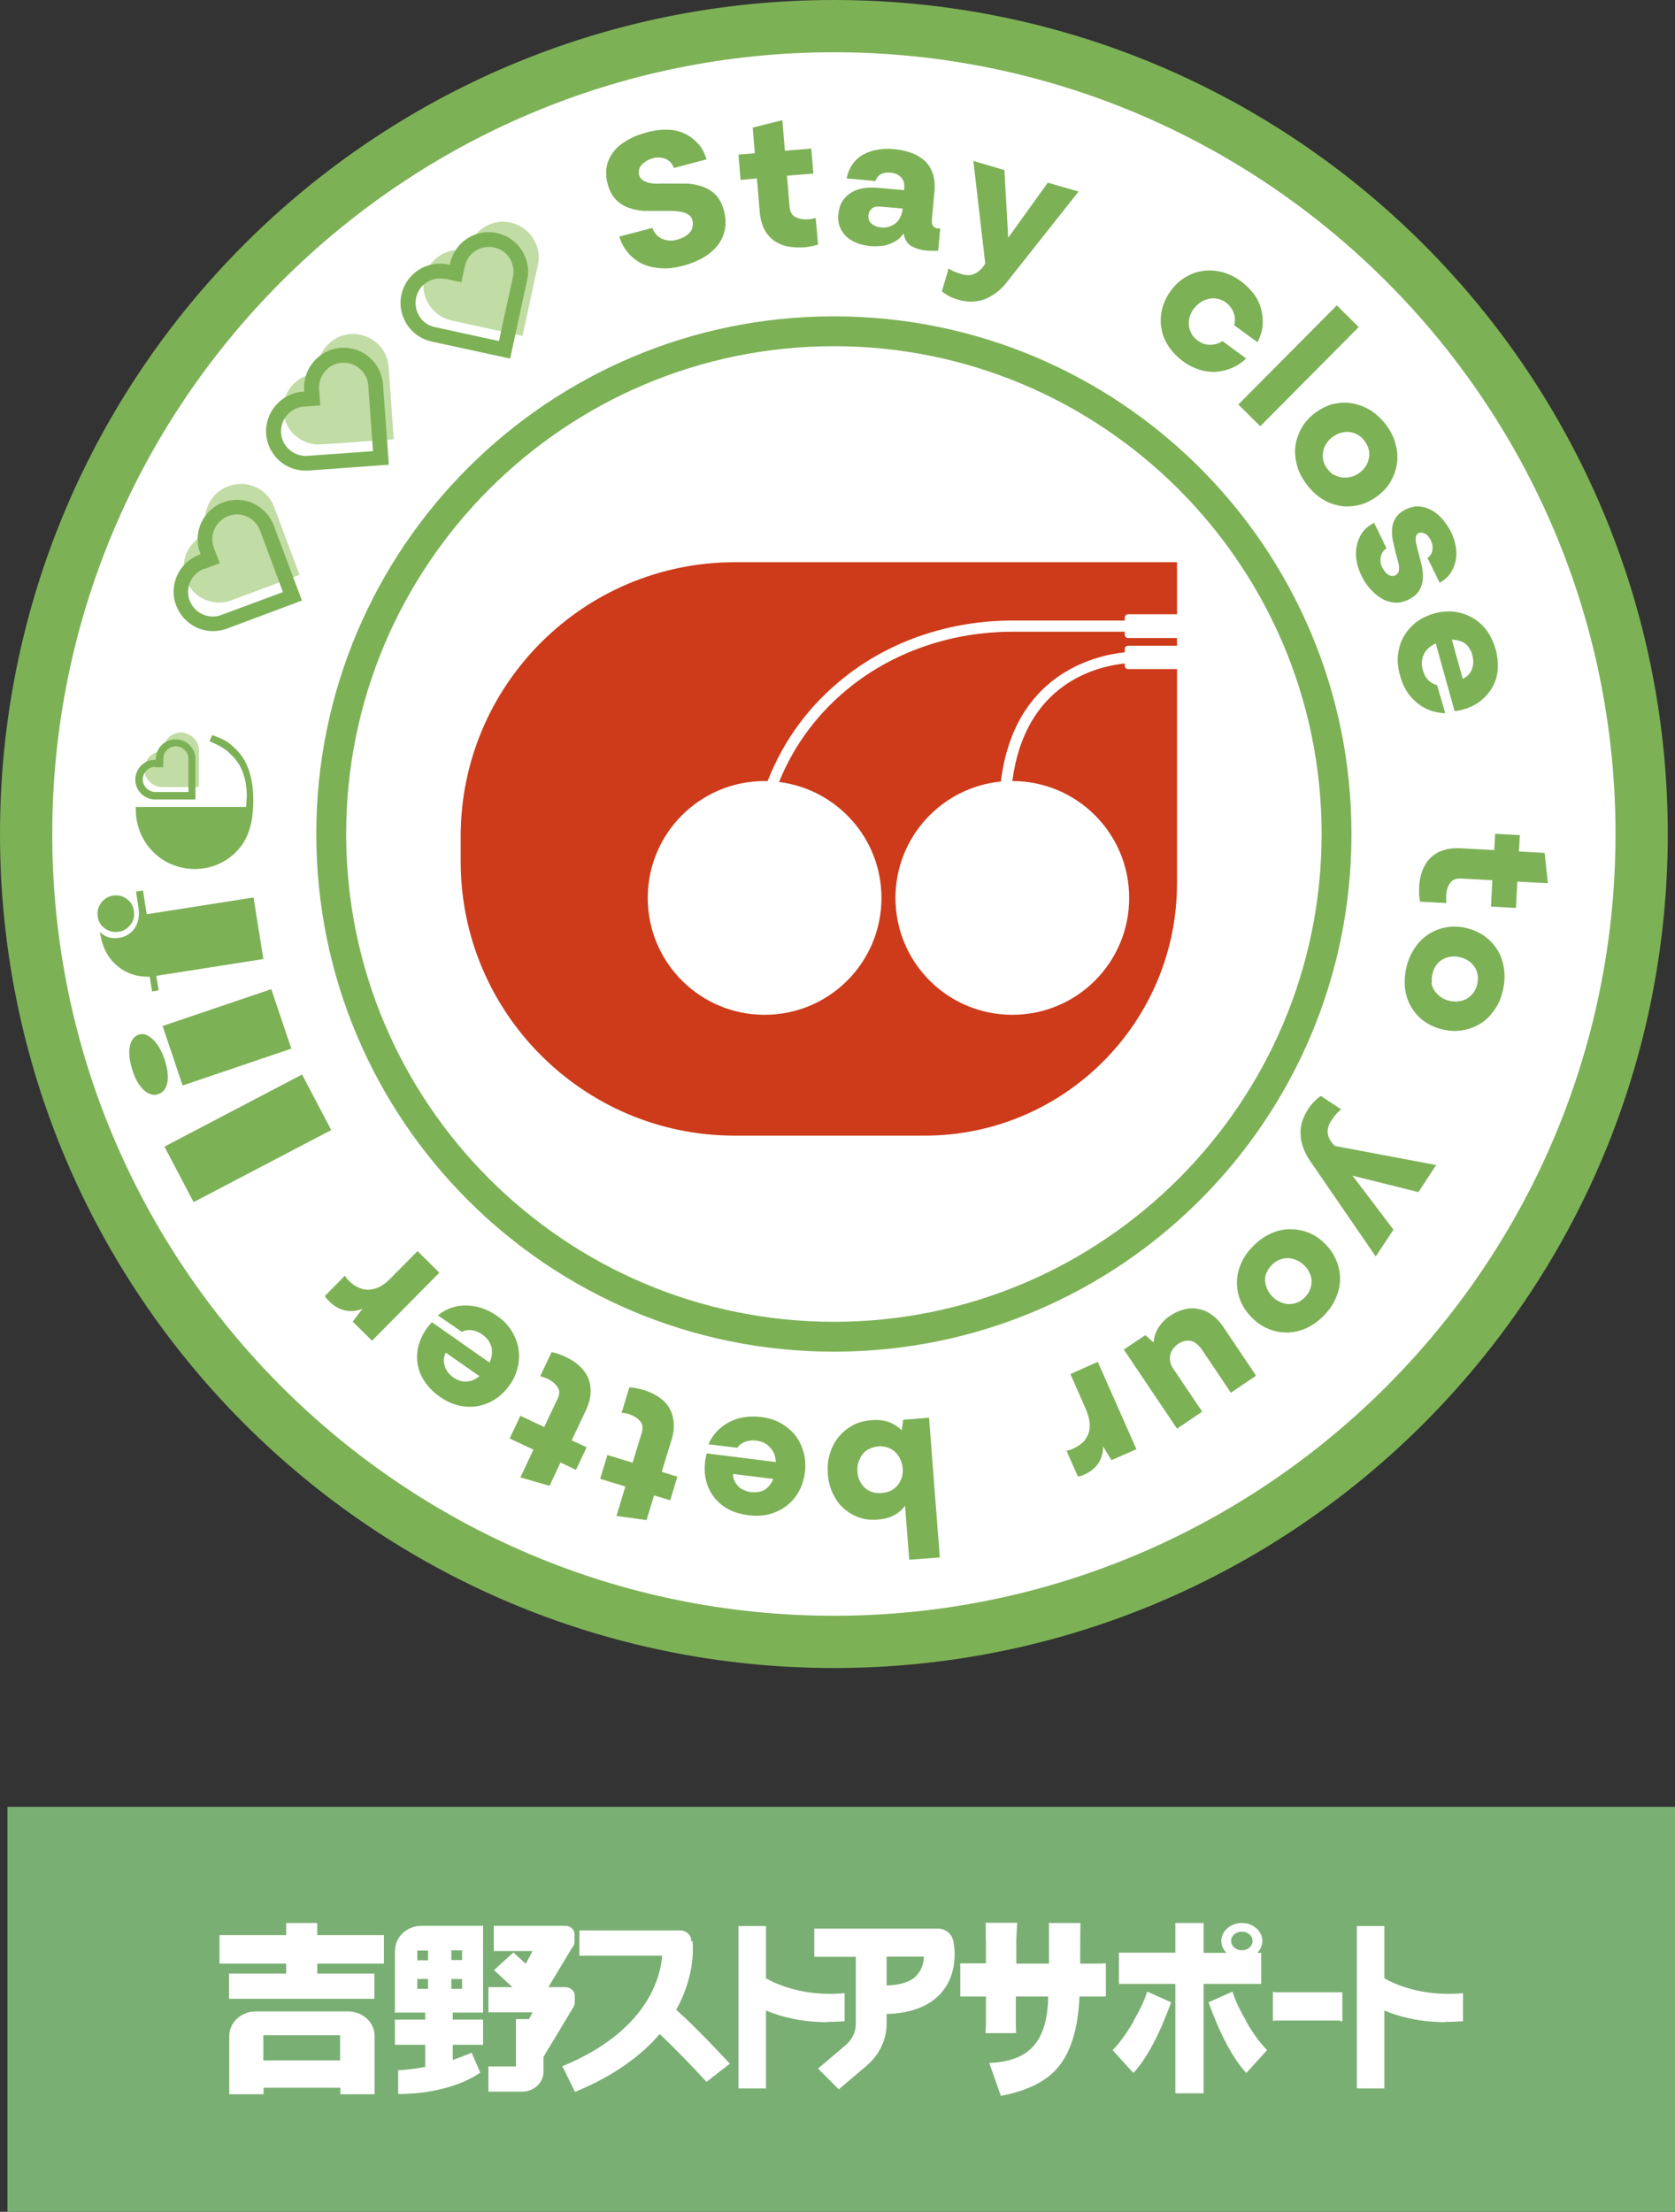 <?xml version="1.0" encoding="UTF-8"?>
<svg id="_レイヤー_2" data-name="レイヤー 2" xmlns="http://www.w3.org/2000/svg" viewBox="0 0 71.81 94.81">
  <rect x="0" y="0" width="71.81" height="94.81" fill="#333333" stroke="none"/>
  <defs>
    <style>
      .cls-1 {
        fill: #7aaf73;
      }

      .cls-2 {
        fill: #c1dca5;
      }

      .cls-3 {
        fill: #cd3b1a;
      }

      .cls-4 {
        fill: #fff;
      }

      .cls-5 {
        fill: #7db156;
      }
    </style>
  </defs>
  <g id="_レイヤー_1-2" data-name="レイヤー 1">
    <g>
      <g>
        <rect class="cls-1" x=".32" y="77.45" width="71.5" height="17.36"/>
        <g>
          <g>
            <path class="cls-4" d="M24.54,86.1c.06-.07.1-.16.1-.26v-.29c0-.21-.18-.37-.41-.37h-.72l1.01-1.68c.07-.07.11-.16.11-.27v-.32c0-.2-.18-.36-.39-.36h-3.07v1.08h1.66l-.29.55-.53-.49-.83.76.79.73h-1.03v1.08h1.89l-.15.29h-.56v2.03h-1.18v1.08h1.44c.51,0,.92-.38.92-.85v-.64l1.24-2.06h0Z"/>
            <polygon class="cls-4" points="13.6 82.43 12.27 82.43 12.27 82.95 9.41 82.95 9.41 84.17 12.27 84.17 12.27 84.6 9.82 84.6 9.82 85.68 16.05 85.68 16.05 84.6 13.6 84.6 13.6 84.17 16.46 84.17 16.46 82.95 13.6 82.95 13.6 82.43"/>
            <path class="cls-4" d="M14.91,86.22h-3.94c-.63,0-1.14.47-1.14,1.05v2.5h1.47v-.28h3.29v.28h1.47v-2.5c0-.58-.51-1.05-1.14-1.05ZM14.58,88.32h-3.29v-1.08h3.29v1.08Z"/>
            <path class="cls-4" d="M28.99,86.15c.86-1.54.71-2.85.7-2.94h-.06s0-.04,0-.04c0-.23-.21-.42-.46-.42h-4.33v1.08h3.55c-.08.98-.67,3.25-4.28,4.74l.54,1.1c1.73-.71,2.88-1.6,3.63-2.48.52.48,1.33,1.31,2.01,2.05l1-.78c-.4-.43-1.55-1.65-2.29-2.3Z"/>
            <path class="cls-4" d="M35.46,86.67c.24,0,.49-.01.75-.03v-1.2c-1.79.16-2.97-.41-3.37-.64v-2.24h-1.18v6.96h1.18v-3.34c.61.26,1.49.5,2.62.5Z"/>
            <path class="cls-4" d="M40.85,83.14c-.07-.27-.34-.47-.64-.47h-5.3v1.21h1.78v2.88c0,.34-.16.67-.43.9l-1.19,1.01.89.89,1.19-1.01c.54-.46.86-1.11.86-1.79v-.43c1.03-.03,1.81-.32,2.32-.88.86-.95.54-2.25.53-2.31ZM39.31,84.67c-.25.27-.69.42-1.3.44v-1.24h1.6c-.01.25-.08.56-.3.79Z"/>
            <path class="cls-4" d="M16.93,83.59v2.68h1.3v.3h-1.3v1.08h1.3v.95c-.7.13-1.16.14-1.16.14v1.02c2.35,0,3.52-.92,3.52-.92l-.37-.85c-.28.12-.55.22-.81.31v-.65h1.3v-1.08h-1.3v-.3h1.3v-3.72h-2.63c-.63,0-1.14.47-1.14,1.04ZM17.89,84.83h.46v.42h-.46v-.42ZM19.35,83.6h.46v.42h-.46v-.42ZM19.35,84.83h.46v.42h-.46v-.42ZM18.35,84.03h-.46v-.42h.46v.42Z"/>
          </g>
          <g>
            <path class="cls-4" d="M57.45,86.61h-2.74c-.05,0-.1,0-.14.02v-1.25s.08.02.14.02h2.74s.07,0,.1,0v1.24s-.06,0-.1,0Z"/>
            <path class="cls-4" d="M47.29,84.17h-.98c0-.55,0-1.44.01-1.74h-1.35v1.74h-1.4c0-.25,0-.48,0-.69v-.31s.02-.54.04-.75h-1.35c0,.29,0,.72.01.81v.93s-.88,0-.88,0c-.08,0-.15,0-.22,0v1.42c.07,0,.16,0,.25,0h.85v1.22c-.01.13-.02.24-.02.35h1.31c0-.09-.01-.19-.01-.31v-1.26h1.39c-.02,1.08-.28,1.84-.8,2.29-.39.34-.97.53-1.73.56l.5,1.41c1.1-.21,1.91-.6,2.42-1.19.58-.67.89-1.69.95-3.07h.96c.06,0,.11,0,.17,0v-1.42s-.1,0-.15,0Z"/>
            <g>
              <path class="cls-4" d="M48.6,86.64c-.29.51-.59.92-.9,1.24l.89.98c.57-.62,1.11-1.63,1.62-3.03-.38-.17-.72-.32-1.03-.46-.11.37-.31.79-.59,1.27Z"/>
              <path class="cls-4" d="M53.42,86.64c.29.51.59.92.9,1.24l-.89.98c-.57-.62-1.11-1.63-1.62-3.03.38-.17.72-.32,1.03-.46.11.37.31.79.59,1.27Z"/>
              <path class="cls-4" d="M51.6,83.7v-1.27h-1.21v1.27h-2.21c-.08,0-.15,0-.21,0v1.34c.07,0,.14,0,.22,0h2.2v4.69h1.21v-4.69h2.47v-1.33h-2.47Z"/>
            </g>
            <path class="cls-4" d="M53.24,82.43c-.48,0-.88.35-.88.77s.39.77.88.77.88-.35.88-.77-.39-.77-.88-.77ZM53.24,83.6c-.25,0-.46-.18-.46-.4s.2-.4.46-.4.46.18.46.4-.2.4-.46.4Z"/>
          </g>
          <path class="cls-4" d="M61.97,86.67c.24,0,.49-.01.75-.03v-1.2c-1.79.16-2.97-.41-3.37-.64v-2.24h-1.18v6.96h1.18v-3.34c.61.26,1.49.5,2.62.5Z"/>
        </g>
      </g>
      <g>
        <path class="cls-4" d="M35.75,70.38C16.65,70.38,1.12,54.85,1.12,35.75S16.65,1.12,35.75,1.12s34.63,15.54,34.63,34.63-15.54,34.63-34.63,34.63Z"/>
        <path class="cls-5" d="M35.75,2.24c18.48,0,33.51,15.03,33.51,33.51s-15.03,33.51-33.51,33.51S2.24,54.23,2.24,35.75,17.27,2.24,35.75,2.24M35.75,0C16.01,0,0,16.01,0,35.75s16.01,35.75,35.75,35.75,35.75-16.01,35.75-35.75S55.49,0,35.75,0h0Z"/>
      </g>
      <g>
        <path class="cls-4" d="M35.75,57.3c-11.88,0-21.55-9.67-21.55-21.55s9.67-21.55,21.55-21.55,21.55,9.67,21.55,21.55-9.67,21.55-21.55,21.55Z"/>
        <path class="cls-5" d="M35.75,14.84c11.53,0,20.91,9.38,20.91,20.91s-9.38,20.91-20.91,20.91-20.91-9.38-20.91-20.91,9.38-20.91,20.91-20.91M35.75,13.56c-12.25,0-22.19,9.93-22.19,22.19s9.93,22.19,22.19,22.19,22.19-9.93,22.19-22.19-9.93-22.19-22.19-22.19h0Z"/>
      </g>
      <g>
        <path class="cls-3" d="M31.5,24.1h18.96v13.76c0,5.97-4.85,10.82-10.82,10.82h-8.14c-6.49,0-11.75-5.27-11.75-11.75v-1.08c0-6.49,5.27-11.75,11.75-11.75Z"/>
        <path class="cls-4" d="M50.47,26.35v1h-2.11c-.07,0-.14-.06-.14-.14v-.13h-4.82c-2.54,0-4.98.82-6.88,2.31-1.41,1.11-2.46,2.5-3.12,4.13,2.47.31,4.39,2.41,4.39,4.97,0,2.77-2.24,5.01-5.01,5.01s-5.01-2.24-5.01-5.01,2.24-5.01,5.01-5.01c.04,0,.09,0,.13,0,.69-1.77,1.8-3.27,3.32-4.47,1.98-1.56,4.52-2.41,7.17-2.41h4.82v-.13c0-.07.06-.14.14-.14h2.11ZM48.22,27.81v.15c-1.31.14-4.75.95-5.31,5.54-2.54.25-4.52,2.39-4.52,4.99,0,2.77,2.24,5.01,5.01,5.01s5.01-2.24,5.01-5.01-2.24-5.01-5.01-5.01c0,0,0,0,0,0,.55-4.19,3.6-4.91,4.82-5.04v.1c0,.07.06.14.14.14h2.11v-1h-2.11c-.07,0-.14.06-.14.14Z"/>
      </g>
      <g>
        <path class="cls-5" d="M27.97,9.78c.04.11.1.2.17.28s.16.13.25.18c.09.04.2.06.31.07s.22,0,.34-.04c.11-.03.21-.07.3-.12.09-.05.17-.11.23-.18.06-.07.1-.15.12-.24s.02-.18,0-.27c-.03-.12-.09-.21-.18-.26-.09-.06-.19-.1-.31-.12-.12-.02-.25-.04-.39-.04-.14,0-.28,0-.42,0-.23,0-.47,0-.71,0-.24,0-.47-.05-.69-.12-.22-.07-.41-.19-.57-.35-.17-.16-.29-.39-.37-.69-.07-.26-.08-.5-.04-.73.04-.23.14-.44.28-.63s.34-.36.59-.5c.24-.15.53-.26.86-.35.33-.09.63-.12.9-.11.28.01.52.07.74.18s.4.25.56.43c.16.18.27.4.35.66l-1.4.37c-.03-.09-.08-.17-.14-.24-.06-.06-.13-.11-.21-.15-.08-.03-.17-.05-.26-.06-.09,0-.19,0-.28.03-.1.03-.19.06-.27.11-.08.05-.15.1-.21.16s-.1.13-.12.21c-.02.08-.02.16,0,.24.03.11.09.19.18.24.09.05.19.09.31.11.12.02.25.03.38.02s.27,0,.4,0c.23,0,.47,0,.72,0,.25,0,.48.05.7.12s.42.19.58.35.29.39.37.7c.07.28.09.54.04.79-.05.25-.15.47-.3.67-.15.2-.36.38-.61.53-.25.15-.55.27-.88.36-.34.09-.65.13-.95.11s-.56-.08-.8-.19c-.23-.11-.44-.27-.61-.47s-.3-.43-.38-.7l1.42-.37Z"/>
        <path class="cls-5" d="M31.64,6.63l.72-.06-.09-1.1,1.27-.32.11,1.31,1.13-.09.09,1.07-1.13.09.11,1.33c.02.23.11.38.26.45s.34.11.54.09c.05,0,.11-.01.16-.02.05-.01.11-.02.16-.04l.1,1.14c-.08.03-.18.06-.3.08-.11.02-.22.04-.31.04-.26.02-.5,0-.72-.04-.22-.05-.42-.14-.58-.26-.17-.13-.3-.29-.4-.49-.1-.2-.17-.45-.19-.74l-.12-1.42-.7.06-.09-1.07Z"/>
        <path class="cls-5" d="M38.88,8.21l-.06.74-1.03-.09c-.18-.02-.32,0-.41.08s-.14.17-.15.3c0,.08,0,.15.03.21.03.06.07.11.12.15.05.04.11.07.18.1.07.03.14.04.21.05.14.01.26,0,.37-.04s.2-.09.28-.16c.08-.07.14-.16.19-.27.05-.11.08-.23.09-.35l.07-.89c0-.1,0-.18-.03-.26-.03-.07-.07-.14-.12-.19-.05-.05-.12-.1-.19-.13-.07-.03-.15-.05-.24-.06-.08,0-.15,0-.22,0-.07.01-.14.03-.19.06-.06.03-.11.07-.15.12-.04.05-.08.11-.09.18l-1.24-.11c.04-.23.13-.44.25-.61.12-.17.27-.31.45-.41.18-.1.38-.17.6-.21.22-.04.45-.05.7-.03.28.02.53.08.76.16.23.08.42.2.58.34s.27.33.35.55c.07.22.1.48.07.78l-.11,1.2c0,.11,0,.19.04.25.04.06.1.1.18.12.02,0,.04,0,.07,0,.02,0,.04,0,.07,0l-.09.96c-.08,0-.17,0-.25,0-.08,0-.17,0-.25-.01-.25-.02-.46-.09-.65-.19-.18-.11-.29-.29-.33-.55-.07.12-.17.21-.27.29-.11.07-.23.13-.36.18s-.26.07-.4.08c-.14.01-.27.01-.41,0-.18-.02-.36-.06-.53-.12-.17-.06-.32-.15-.45-.26s-.23-.25-.3-.41c-.07-.16-.1-.35-.08-.56.02-.23.08-.43.18-.58.1-.16.23-.28.38-.37.15-.09.32-.15.51-.18.19-.03.39-.04.6-.02l1.27.11Z"/>
        <path class="cls-5" d="M40.66,11.5c.07.05.15.1.25.14.1.04.2.08.31.11.2.06.38.06.53,0,.15-.06.29-.17.42-.35l.07-.1-.51-4.4,1.33.39.17,3.01-.07-.02,1.76-2.45,1.32.38-3.08,3.89c-.13.17-.28.32-.44.44-.16.12-.32.21-.49.28s-.36.1-.55.11c-.19,0-.39-.02-.6-.08-.16-.05-.29-.1-.4-.16-.11-.06-.21-.13-.3-.2l.29-.99Z"/>
        <path class="cls-5" d="M53.44,15.35c-.18.18-.39.32-.62.42-.23.1-.46.15-.7.17-.24.01-.48-.02-.72-.1-.24-.08-.47-.19-.69-.36-.26-.19-.46-.41-.62-.65-.16-.24-.26-.5-.3-.77-.05-.27-.03-.54.03-.81.07-.27.19-.53.37-.78.18-.25.39-.45.64-.59.24-.15.5-.24.77-.27.27-.04.55-.01.82.06.28.08.55.21.8.4.21.16.39.34.54.54.15.2.25.42.31.65.06.23.08.46.06.7-.02.24-.1.48-.22.71l-1-.73c.05-.18.04-.36-.02-.53-.06-.17-.17-.32-.33-.44-.11-.08-.23-.14-.36-.16-.12-.03-.25-.03-.37,0s-.24.07-.35.14c-.11.07-.21.17-.3.28-.08.11-.14.23-.18.36-.03.13-.04.26-.03.38s.06.24.12.35c.06.11.15.2.26.28.16.12.34.18.53.18.19,0,.36-.05.53-.16l1,.74Z"/>
        <path class="cls-5" d="M57.31,13.09l.94.93-4.22,4.25-.94-.93,4.22-4.25Z"/>
        <path class="cls-5" d="M57.16,17.32c.28-.07.55-.08.82-.03.27.05.53.15.78.3.25.16.47.37.67.63.19.26.33.53.4.82.08.28.1.56.06.83s-.13.52-.27.77c-.14.24-.34.46-.59.64-.25.18-.51.31-.78.37s-.54.08-.81.03-.53-.14-.77-.3c-.25-.16-.47-.37-.66-.63-.2-.27-.34-.54-.41-.82s-.1-.56-.06-.83.13-.53.27-.77.34-.46.58-.64c.25-.18.51-.31.78-.38ZM57.2,20.35c.11.07.23.1.35.12.12.01.24,0,.37-.03.13-.03.25-.09.36-.17.12-.09.21-.19.28-.3.07-.11.11-.23.13-.34s.02-.24-.01-.36c-.03-.12-.09-.24-.17-.36-.09-.12-.19-.21-.3-.27-.11-.07-.23-.11-.35-.12-.12-.02-.24,0-.37.03-.13.04-.25.1-.36.18-.11.08-.2.18-.27.29-.07.11-.12.23-.14.35-.02.12-.02.24.01.37s.09.25.18.36c.08.11.18.2.29.27Z"/>
        <path class="cls-5" d="M59.45,23.5c-.08.05-.14.11-.18.18-.04.07-.07.14-.08.21-.01.07-.01.15,0,.23.01.08.04.15.08.22.03.06.07.12.11.17.04.05.09.09.13.12.05.03.1.05.15.06.05,0,.11,0,.16-.03.06-.03.1-.07.13-.13s.03-.12.03-.21c0-.08-.02-.17-.05-.27-.03-.1-.06-.21-.09-.33-.04-.17-.08-.34-.12-.52-.04-.18-.05-.35-.04-.52.01-.17.06-.33.15-.47.09-.15.23-.27.43-.37.21-.1.42-.15.61-.13.19.02.37.08.54.18s.32.23.46.4.25.34.34.52c.1.2.16.4.2.61.04.21.04.41,0,.6-.04.19-.11.37-.22.54s-.27.31-.47.42l-.52-1.06c.06-.04.1-.09.14-.15.04-.06.06-.12.07-.19.01-.07.01-.14,0-.21-.01-.07-.04-.14-.07-.21-.03-.06-.07-.12-.11-.17-.04-.05-.08-.09-.13-.11s-.09-.04-.14-.05c-.05,0-.1,0-.14.02-.05.02-.08.06-.1.1-.02.05-.03.1-.03.17,0,.07.01.15.04.25.02.09.05.2.08.32.05.18.09.36.14.55.04.19.06.38.05.56-.01.18-.06.35-.15.5-.09.16-.24.29-.46.4-.21.1-.42.15-.62.13-.2-.02-.39-.08-.56-.19-.17-.1-.33-.24-.48-.41s-.27-.36-.36-.55c-.1-.2-.17-.41-.21-.63s-.04-.43,0-.63c.04-.2.11-.39.23-.57.12-.18.29-.32.52-.44l.53,1.09Z"/>
        <path class="cls-5" d="M62.21,27.3l.5,1.8c.1-.05.19-.11.25-.18.07-.08.12-.16.15-.25.03-.09.05-.19.05-.29,0-.1-.01-.2-.04-.3-.04-.16-.11-.28-.19-.38-.08-.1-.18-.17-.3-.21s-.24-.07-.38-.07c-.14,0-.28.02-.42.06-.15.04-.29.1-.41.17-.12.07-.22.16-.3.27s-.13.23-.15.36c-.03.13-.02.28.03.45.05.17.12.31.23.42.1.11.23.18.38.22l.35,1.2c-.47-.01-.87-.16-1.22-.45-.35-.29-.59-.67-.72-1.17-.09-.32-.12-.63-.08-.92.04-.29.12-.55.26-.78s.32-.43.53-.59c.22-.16.47-.28.75-.36.28-.08.56-.11.84-.08.27.03.53.11.77.24.24.13.45.31.62.53.18.23.31.51.41.84.08.3.11.59.09.87-.02.28-.1.53-.23.76-.13.23-.3.42-.51.59-.22.17-.47.29-.77.37-.06.02-.12.03-.17.04s-.11.02-.17.02l-.84-3.02.7-.18Z"/>
        <path class="cls-5" d="M65.16,35.78l-.04.72,1.1.06.14,1.3-1.31-.07-.06,1.13-1.07-.06.06-1.13-1.33-.07c-.23-.01-.39.05-.49.2-.1.14-.15.32-.16.53,0,.05,0,.11,0,.16,0,.06,0,.11.02.16l-1.14-.06c-.02-.09-.03-.19-.04-.31,0-.12,0-.22,0-.31.01-.26.06-.5.14-.71s.19-.39.34-.54c.15-.15.33-.26.55-.33.22-.08.47-.1.76-.09l1.43.08.04-.7,1.07.06Z"/>
        <path class="cls-5" d="M63.66,40.14c.23.17.41.37.55.6.14.23.23.5.27.79.04.29.03.6-.05.92-.07.32-.19.6-.36.84-.17.24-.36.44-.59.58s-.48.24-.76.29c-.28.05-.57.04-.87-.03-.3-.07-.56-.19-.79-.35s-.41-.37-.55-.6c-.14-.23-.23-.49-.27-.78-.04-.29-.02-.59.05-.91.07-.32.19-.6.36-.85.16-.24.36-.44.59-.59.23-.15.48-.25.76-.3.28-.05.56-.04.86.03.3.07.56.19.79.35ZM61.37,42.14c.02.13.07.24.14.34.07.1.16.19.26.26.11.08.23.13.37.16.14.03.28.04.41.02.13-.02.25-.06.35-.12.1-.06.19-.14.27-.25s.13-.22.16-.36c.03-.14.04-.28.02-.4-.02-.13-.06-.24-.13-.34-.07-.1-.15-.19-.26-.26-.11-.07-.23-.13-.37-.16-.14-.03-.27-.04-.4-.02-.13.02-.25.06-.35.12-.11.06-.2.14-.27.25-.07.1-.13.23-.16.37-.03.14-.04.27-.02.39Z"/>
        <path class="cls-5" d="M57.48,47.57c-.07.05-.14.12-.21.2-.07.08-.13.17-.19.26-.12.17-.17.34-.16.5,0,.16.08.33.22.5l.08.09,4.35.82-.76,1.16-2.93-.73.04-.06,1.82,2.4-.76,1.15-2.81-4.09c-.12-.18-.22-.36-.29-.55s-.11-.37-.12-.56c-.01-.19,0-.37.06-.56.05-.18.14-.37.26-.55.09-.14.18-.25.27-.34.09-.09.18-.17.28-.23l.86.57Z"/>
        <path class="cls-5" d="M57.29,54.03c.11.26.16.53.16.8,0,.27-.06.54-.18.81-.11.27-.29.52-.52.76-.23.23-.48.41-.74.53-.27.12-.54.18-.81.19-.27,0-.54-.04-.8-.15-.26-.1-.51-.26-.72-.48-.22-.22-.38-.45-.49-.71-.11-.26-.16-.53-.16-.8,0-.27.06-.54.17-.81.12-.27.29-.52.52-.75.23-.24.48-.41.75-.54.27-.12.54-.19.81-.19.27,0,.54.04.8.14.26.1.5.26.72.48s.38.45.49.72ZM54.3,54.54c-.05.12-.07.24-.06.36,0,.12.04.24.09.36.05.12.13.23.23.33.1.1.22.18.34.23.12.05.24.08.36.08.12,0,.24-.02.36-.07.12-.05.23-.12.32-.22.1-.1.18-.21.22-.33.05-.12.07-.24.07-.36,0-.12-.03-.24-.09-.36-.05-.12-.13-.23-.24-.33-.1-.1-.21-.17-.33-.22-.12-.05-.24-.08-.36-.08-.12,0-.24.02-.36.07s-.23.13-.33.23c-.1.1-.17.21-.22.33Z"/>
        <path class="cls-5" d="M49.11,57.24s.02.03.06.05c.03.02.07.06.1.09s.08.07.11.1c.04.03.06.05.08.06,0-.08.02-.17.04-.26.03-.1.07-.2.12-.3.06-.1.13-.2.22-.3.09-.1.19-.19.31-.27.22-.15.43-.24.65-.29.21-.05.42-.05.62,0,.2.04.39.13.56.26.18.13.34.3.48.52l1.39,2.07-1.08.73-1.23-1.83c-.15-.22-.31-.35-.48-.39s-.35,0-.54.12c-.1.06-.17.14-.23.22-.06.08-.1.17-.12.26-.02.09-.02.19,0,.29.02.1.06.2.13.3l1.24,1.84-1.08.73-2.28-3.39.94-.63Z"/>
        <path class="cls-5" d="M47.07,58.39l1.65,3.73-1.07.47-.36-.59c0,.27-.06.51-.2.72-.14.21-.35.38-.63.5-.04.02-.09.04-.13.05-.05.01-.09.02-.12.02l-.49-1.11s.06,0,.11-.02c.05-.01.11-.03.17-.06.17-.08.31-.17.43-.28.11-.11.19-.24.24-.39s.06-.3.04-.47c-.02-.17-.07-.35-.15-.54l-.67-1.52,1.19-.53Z"/>
        <path class="cls-5" d="M40.3,66.76l-1.32.1-.18-2.32c-.1.15-.25.29-.45.4-.19.11-.45.18-.76.2-.28.02-.54-.01-.78-.1-.24-.09-.46-.22-.65-.39-.19-.17-.34-.39-.46-.64-.12-.25-.19-.53-.21-.84-.02-.31,0-.59.09-.86.08-.27.2-.5.37-.71s.37-.37.6-.5c.24-.13.5-.2.79-.22.32-.03.59,0,.8.09.21.09.38.2.52.34l.06-.45,1.11-.09.46,5.97ZM37.25,62.11c-.11.06-.21.14-.28.24-.07.1-.13.21-.17.34-.04.13-.05.26-.04.4.01.14.04.28.1.39s.13.22.22.3c.09.08.19.14.32.18.12.04.26.05.4.04.14-.01.27-.05.39-.1.11-.06.21-.14.29-.23.08-.1.14-.21.18-.33.04-.13.05-.26.04-.4-.01-.14-.05-.27-.1-.39-.06-.12-.13-.22-.22-.31-.09-.08-.2-.15-.32-.19s-.26-.06-.4-.05c-.14.01-.27.05-.39.11Z"/>
        <path class="cls-5" d="M33.28,63.41l-1.86-.23c0,.11.03.21.07.3.04.09.1.17.17.24.07.07.15.12.25.16.09.04.19.07.29.08.16.02.3,0,.42-.03.12-.04.23-.1.31-.19.09-.09.16-.2.21-.32s.09-.26.11-.41c.02-.16.02-.3,0-.45s-.06-.27-.13-.38c-.07-.11-.16-.2-.27-.28-.11-.08-.26-.12-.43-.15-.17-.02-.33,0-.47.05-.14.05-.26.14-.34.26l-1.24-.15c.19-.43.49-.74.89-.95s.85-.28,1.36-.22c.33.04.63.13.88.28.25.15.46.33.62.54.16.22.27.46.34.72.07.27.08.54.05.83-.04.29-.12.56-.25.8-.13.24-.3.45-.52.62-.21.17-.46.29-.73.37-.28.08-.59.09-.93.05-.31-.04-.59-.12-.84-.25-.25-.13-.45-.3-.61-.5-.16-.2-.28-.44-.35-.7-.07-.26-.09-.55-.05-.85,0-.06.02-.12.03-.18,0-.05.02-.11.04-.17l3.11.39-.11.71Z"/>
        <path class="cls-5" d="M28.73,64.31l-.69-.21-.32,1.06-1.29-.18.38-1.26-1.08-.33.31-1.02,1.08.33.39-1.27c.07-.22.04-.39-.07-.52-.12-.13-.27-.22-.47-.29-.05-.02-.1-.03-.16-.04-.05-.01-.11-.02-.16-.02l.33-1.09c.09,0,.19.02.31.04.11.02.22.05.3.07.25.08.47.18.66.31.19.13.34.28.44.46.11.18.17.38.19.61.02.23,0,.48-.09.76l-.42,1.37.67.21-.31,1.02Z"/>
        <path class="cls-5" d="M24.68,63l-.65-.31-.47,1-1.25-.36.56-1.19-1.02-.48.46-.97,1.02.48.57-1.2c.1-.2.1-.38,0-.52-.1-.14-.24-.26-.43-.35-.05-.02-.1-.04-.15-.06-.05-.02-.1-.03-.16-.05l.49-1.03c.09.02.19.04.3.08s.21.08.29.12c.24.11.44.24.61.4s.29.33.37.52c.08.19.11.4.1.63s-.08.47-.2.74l-.61,1.29.64.3-.46.97Z"/>
        <path class="cls-5" d="M20.64,59.05l-1.53-1.07c-.05.1-.08.2-.08.3,0,.1.01.2.04.29.03.09.08.18.14.26.06.08.14.15.22.21.13.09.26.15.39.17s.25.01.37-.02c.12-.04.23-.1.34-.18.11-.09.2-.19.29-.31.09-.13.16-.26.21-.4.05-.14.07-.27.06-.4,0-.13-.04-.25-.11-.37-.06-.12-.17-.23-.31-.33-.14-.1-.29-.16-.44-.18-.15-.02-.29,0-.43.07l-1.03-.71c.37-.29.78-.43,1.23-.42s.88.15,1.3.44c.28.19.49.41.64.66.15.25.25.5.29.77.04.27.03.53-.04.8-.07.27-.18.52-.35.75-.17.24-.37.44-.6.59-.23.15-.48.25-.74.3s-.54.04-.82-.02c-.28-.06-.56-.19-.84-.39-.26-.18-.46-.39-.62-.62-.16-.23-.26-.47-.31-.73s-.04-.52.02-.78c.06-.26.18-.52.36-.78.04-.05.07-.1.11-.14.03-.04.07-.09.12-.13l2.57,1.8-.43.58Z"/>
        <path class="cls-5" d="M18.82,54.57l-2.87,2.9-.83-.82.42-.55c-.25.1-.5.13-.75.07-.25-.05-.48-.19-.7-.41-.03-.03-.06-.07-.1-.11-.03-.04-.05-.07-.06-.1l.86-.87s.02.05.06.1c.03.04.07.09.12.13.13.13.27.23.42.29.15.07.3.09.45.08s.3-.05.45-.13c.15-.08.3-.19.44-.34l1.17-1.18.93.92Z"/>
        <path class="cls-5" d="M14.2,48.44l-5.9,3.09-1.25-2.38,5.9-3.09,1.25,2.38Z"/>
        <path class="cls-5" d="M5.7,45.94c-.14-.41-.19-.76-.14-1.05.05-.29.18-.47.39-.54.13-.04.26-.03.4.05.14.08.27.2.39.37.12.17.23.38.31.63.13.38.17.71.13.98-.05.27-.18.45-.39.52-.2.07-.4.02-.61-.16-.2-.18-.36-.44-.48-.8ZM12.49,44.95l-4.66,1.58-.86-2.55,4.66-1.58.86,2.55Z"/>
        <path class="cls-5" d="M4.19,39.3c-.03-.22.01-.41.14-.59.13-.18.3-.28.52-.32.21-.03.41.01.58.14.18.13.28.3.31.52.03.22-.01.41-.14.58-.13.17-.3.28-.51.31-.22.03-.41-.01-.59-.14-.17-.12-.28-.29-.31-.51ZM6.81,42.45l-.29.05-.1-.63c-.32,0-.57-.04-.76-.11-.24-.08-.45-.2-.61-.34-.41-.33-.65-.79-.75-1.37l-.02-.1c.12.11.24.19.38.23.13.04.28.05.45.02.2-.03.36-.11.5-.23.14-.12.24-.27.29-.45.06-.19.07-.39.04-.59l-.11-.71.3-.05.16,1.02,4.58-.72.42,2.64-4.59.72.1.61Z"/>
      </g>
      <path class="cls-2" d="M6.99,32.17v.03h-.03c-.42,0-.77.35-.77.77,0,.21.08.4.23.54.15.15.34.23.54.23h1.57v-1.57c0-.21-.08-.4-.23-.54s-.34-.23-.54-.23c-.42,0-.77.35-.77.77Z"/>
      <path class="cls-5" d="M8.98,31.77l.12-.26c.22.08.4.15.52.22.13.07.26.16.38.28.27.24.47.51.59.8.18.42.27.92.27,1.5,0,.34-.03.64-.08.92-.06.28-.14.52-.25.73-.11.22-.26.41-.44.59-.24.23-.5.4-.8.52-.29.12-.61.18-.95.18s-.67-.07-.98-.2c-.31-.13-.58-.31-.81-.55-.23-.23-.41-.51-.54-.82-.12-.31-.19-.65-.19-.99v-.1h4.73c.02-.22.03-.38.03-.47,0-.71-.2-1.29-.61-1.71-.14-.14-.27-.26-.4-.34-.14-.09-.34-.19-.59-.3Z"/>
      <path class="cls-5" d="M8.38,34.28v-1.74c0-.23-.09-.44-.25-.6s-.38-.25-.6-.25c-.47,0-.85.38-.85.85v.03h-.03c-.47,0-.85.38-.85.85,0,.23.09.44.25.6s.38.25.6.25h1.74ZM6.64,32.89h.36v-.36c0-.14.06-.28.16-.38s.23-.16.38-.16c.14,0,.28.06.38.16s.16.23.16.38v1.42s-1.42,0-1.42,0c-.14,0-.28-.06-.38-.16s-.16-.23-.16-.38c0-.14.06-.28.16-.38s.23-.16.38-.16Z"/>
      <g>
        <g id="_リピートラジアル_" data-name="&amp;lt;リピートラジアル&amp;gt;">
          <g>
            <path class="cls-2" d="M8.91,22.8l.02.06-.06.02c-.79.29-1.19,1.17-.9,1.96.14.38.42.68.79.85.37.17.78.18,1.17.04l2.91-1.09-1.09-2.91c-.14-.38-.42-.68-.79-.85s-.78-.18-1.17-.04c-.79.29-1.19,1.17-.9,1.96Z"/>
            <path class="cls-5" d="M12.95,25.76l-1.21-3.23c-.16-.42-.47-.76-.88-.95s-.87-.2-1.29-.05c-.87.33-1.32,1.3-.99,2.17l.02.06-.06.02c-.87.33-1.32,1.3-.99,2.17.16.42.47.76.88.95s.87.2,1.29.05l3.23-1.21ZM8.76,24.39l.66-.25-.25-.66c-.1-.26-.09-.55.03-.81s.33-.45.59-.55c.26-.1.55-.09.81.03s.45.33.55.59l.98,2.64-2.64.98c-.26.1-.55.09-.81-.03s-.45-.33-.55-.59c-.1-.26-.09-.55.03-.81s.33-.45.59-.55Z"/>
          </g>
        </g>
        <g id="_リピートラジアル_-2" data-name="&amp;lt;リピートラジアル&amp;gt;">
          <g>
            <path class="cls-2" d="M13.62,15.95v.06s-.06,0-.06,0c-.84.06-1.47.79-1.41,1.63.03.41.21.78.52,1.04.31.27.7.4,1.11.37l3.1-.22-.22-3.1c-.03-.41-.21-.78-.52-1.04s-.7-.4-1.11-.37c-.84.06-1.47.79-1.41,1.63Z"/>
            <path class="cls-5" d="M16.67,19.92l-.25-3.44c-.03-.45-.24-.86-.58-1.16s-.78-.44-1.23-.41c-.93.07-1.63.88-1.57,1.81v.07s-.06,0-.06,0c-.93.07-1.63.88-1.57,1.81.03.45.24.86.58,1.16s.78.44,1.23.41l3.44-.25ZM13.03,17.43l.7-.05-.05-.7c-.02-.28.07-.55.26-.77s.44-.34.72-.36c.28-.02.55.07.77.26s.34.44.36.72l.2,2.81-2.81.2c-.28.02-.55-.07-.77-.26s-.34-.44-.36-.72c-.02-.28.07-.55.26-.77s.44-.34.72-.36Z"/>
          </g>
        </g>
        <g id="_リピートラジアル_-3" data-name="&amp;lt;リピートラジアル&amp;gt;">
          <g>
            <path class="cls-2" d="M20.07,10.7v.06s-.07-.01-.07-.01c-.82-.18-1.63.34-1.81,1.17-.09.4-.01.81.21,1.15.22.34.56.58.96.67l3.04.66.66-3.04c.09-.4.01-.81-.21-1.15s-.56-.58-.96-.67c-.82-.18-1.63.34-1.81,1.17Z"/>
            <path class="cls-5" d="M21.87,15.37l.73-3.37c.1-.44.01-.89-.23-1.27s-.62-.64-1.06-.74c-.91-.2-1.81.38-2.01,1.29v.07s-.08-.01-.08-.01c-.91-.2-1.81.38-2.01,1.29-.1.44-.01.89.23,1.27s.62.64,1.06.74l3.37.73ZM19.09,11.95l.69.15.15-.69c.06-.28.22-.51.46-.66s.52-.2.8-.14c.28.06.51.22.66.46s.2.52.14.8l-.6,2.75-2.75-.6c-.28-.06-.51-.22-.66-.46s-.2-.52-.14-.8c.06-.28.22-.51.46-.66s.52-.2.8-.14Z"/>
          </g>
        </g>
      </g>
    </g>
  </g>
</svg>